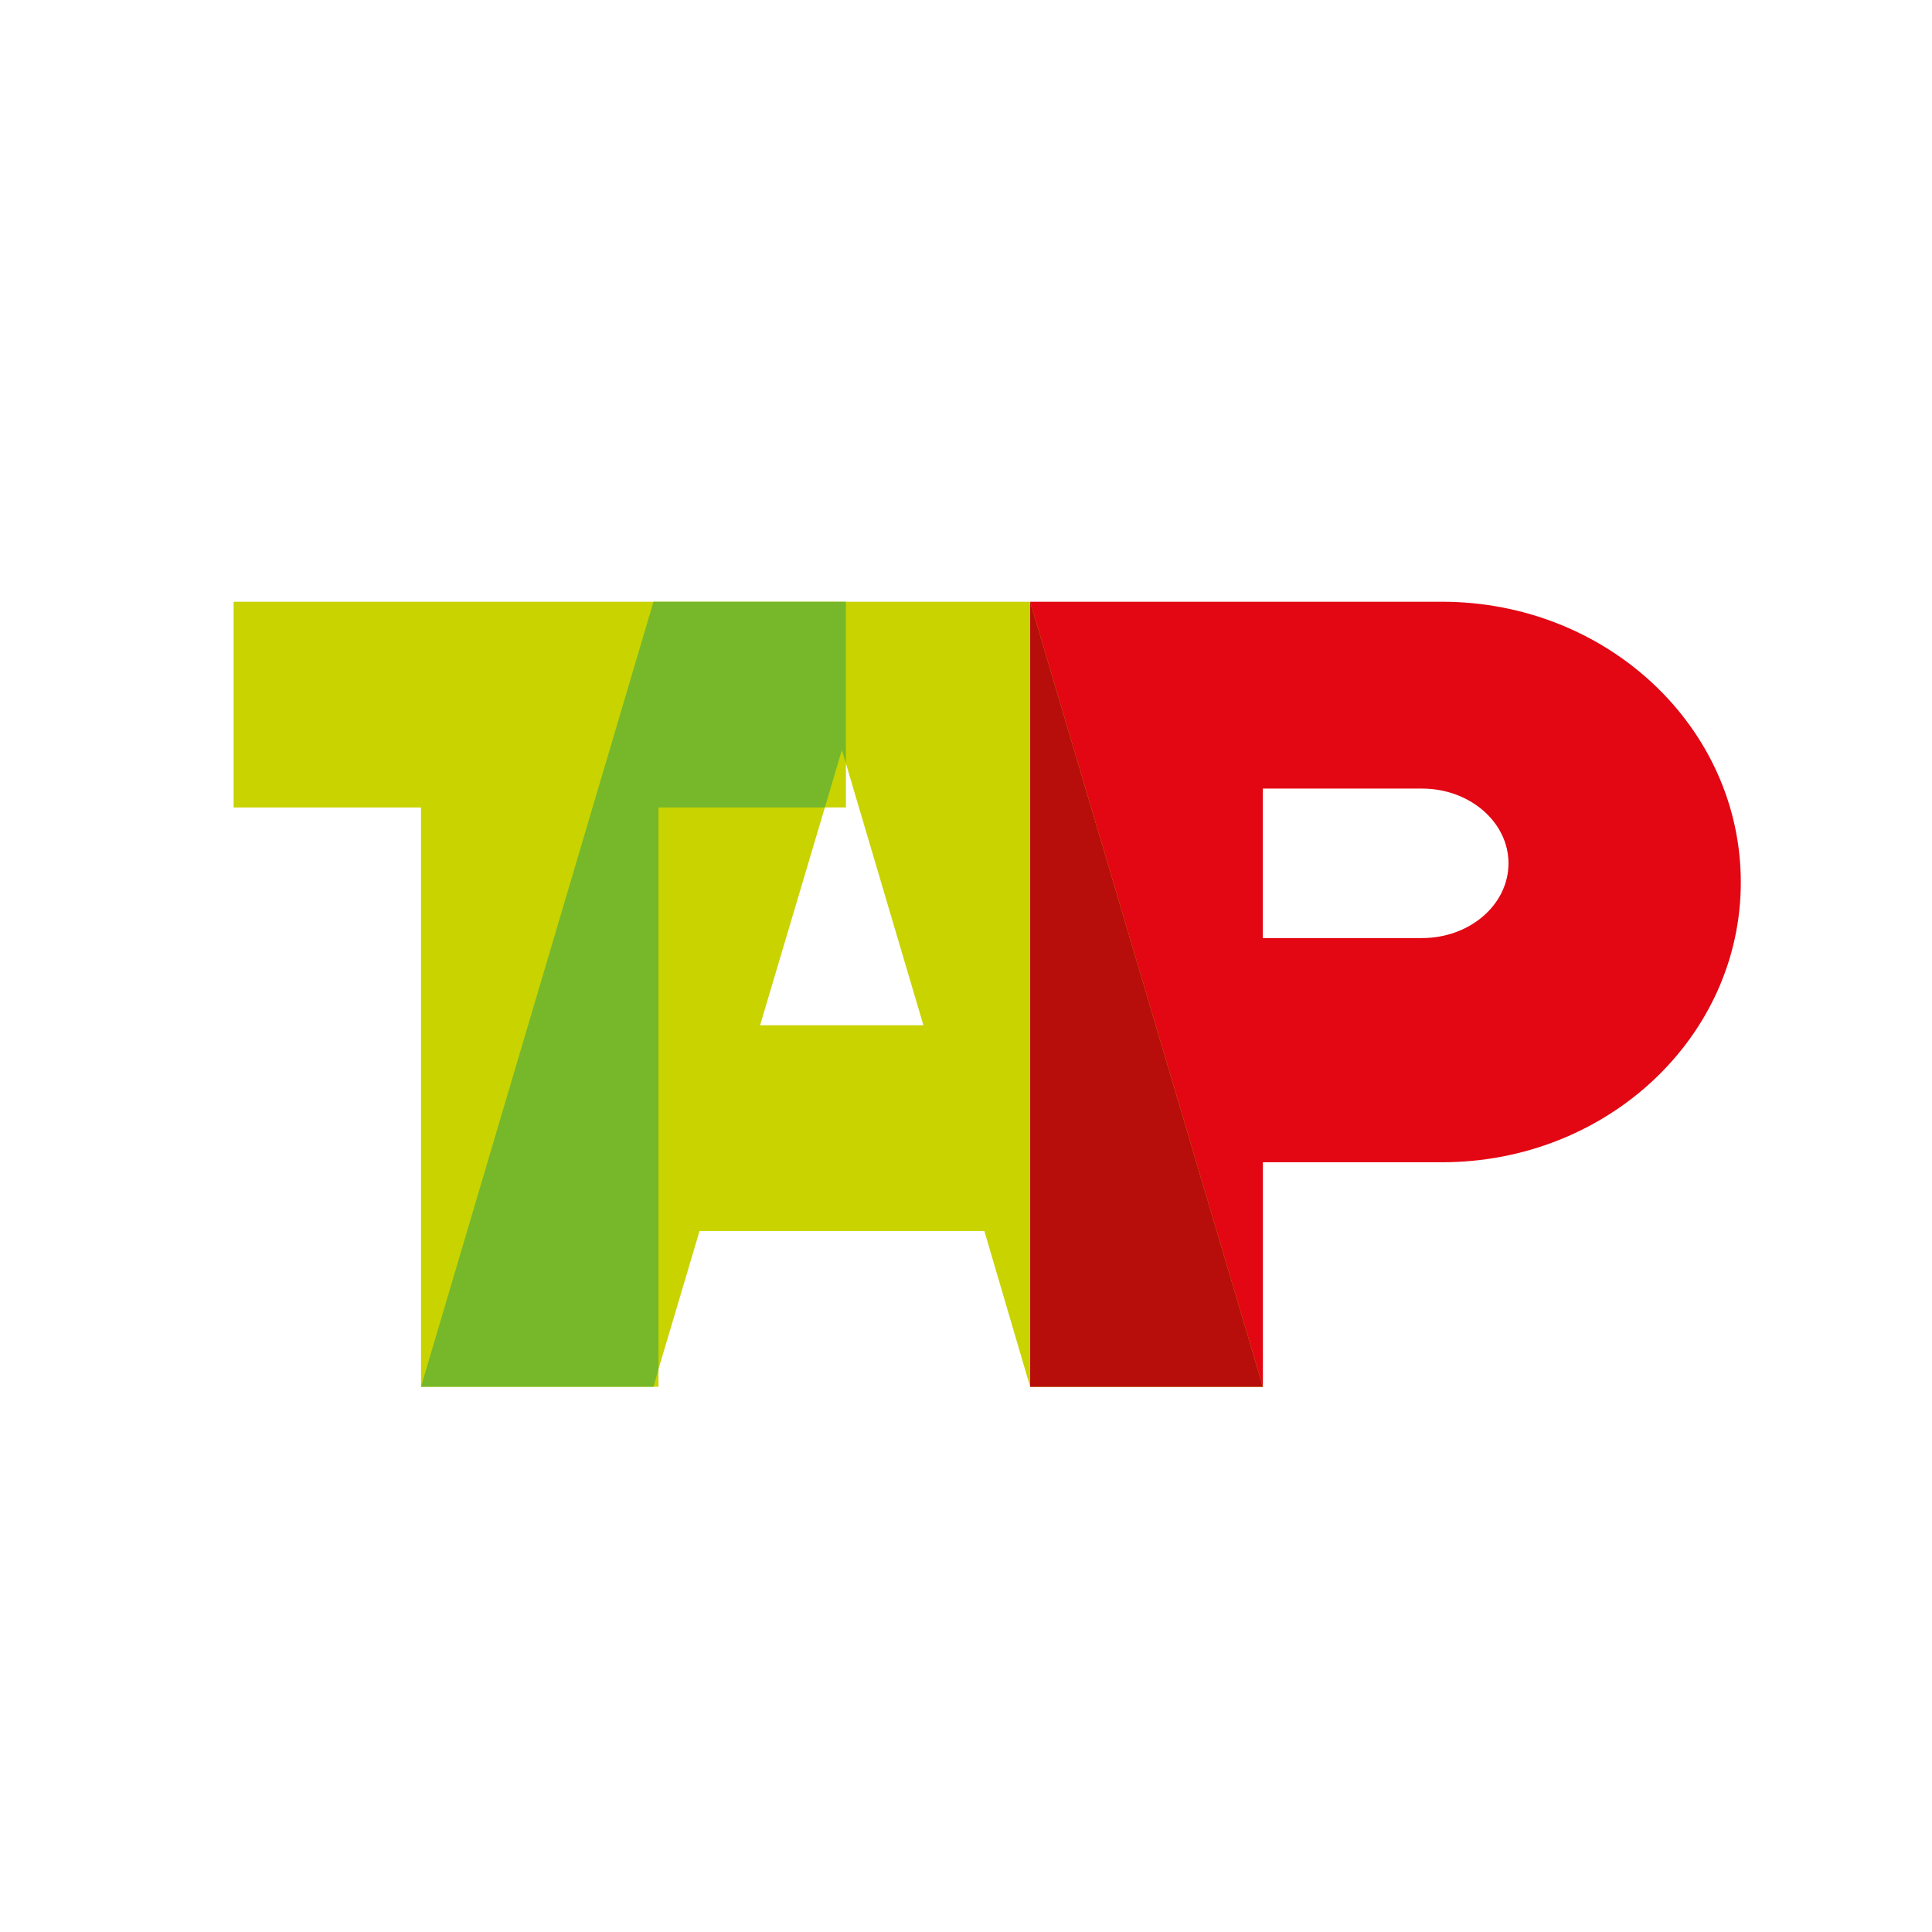 <?xml version="1.0" encoding="iso-8859-1"?>
<!-- Generator: Adobe Illustrator 16.0.0, SVG Export Plug-In . SVG Version: 6.00 Build 0)  -->
<!DOCTYPE svg PUBLIC "-//W3C//DTD SVG 1.1//EN" "http://www.w3.org/Graphics/SVG/1.1/DTD/svg11.dtd">
<svg version="1.1" xmlns="http://www.w3.org/2000/svg" xmlns:xlink="http://www.w3.org/1999/xlink" x="0px" y="0px" width="24px"
	 height="24px" viewBox="0 0 24 24" style="enable-background:new 0 0 24 24;" xml:space="preserve">
<g id="TP-ISO">
	<path style="fill-rule:evenodd;clip-rule:evenodd;fill:#E30613;" d="M17.911,7.475h-5.114v9.752h2.891v-2.789h2.224
		c2.053,0,3.713-1.557,3.713-3.479C21.624,9.034,19.964,7.475,17.911,7.475z M17.665,11.653h-1.978V9.796h1.978
		c0.593,0,1.074,0.417,1.074,0.928C18.739,11.239,18.258,11.653,17.665,11.653z"/>
	<path style="fill-rule:evenodd;clip-rule:evenodd;fill:#C8D300;" d="M12.797,7.475H2.902v2.556H5.23v7.196H8.18v-0.219l0.51-1.716
		h3.538l0.569,1.935h2.891L12.797,7.475z M9.442,12.736l0.805-2.706h0.261V9.483l0.963,3.253H9.442z"/>
	<polygon style="fill-rule:evenodd;clip-rule:evenodd;fill:#76B82A;" points="8.118,7.475 5.23,17.227 8.118,17.227 8.18,17.008 
		8.18,10.03 10.247,10.03 10.458,9.316 10.508,9.483 10.508,7.475 	"/>
	<polygon style="fill-rule:evenodd;clip-rule:evenodd;fill:#B70E0C;" points="12.797,7.475 12.797,17.227 15.688,17.227 	"/>
</g>
<g id="Layer_1">
</g>
</svg>
